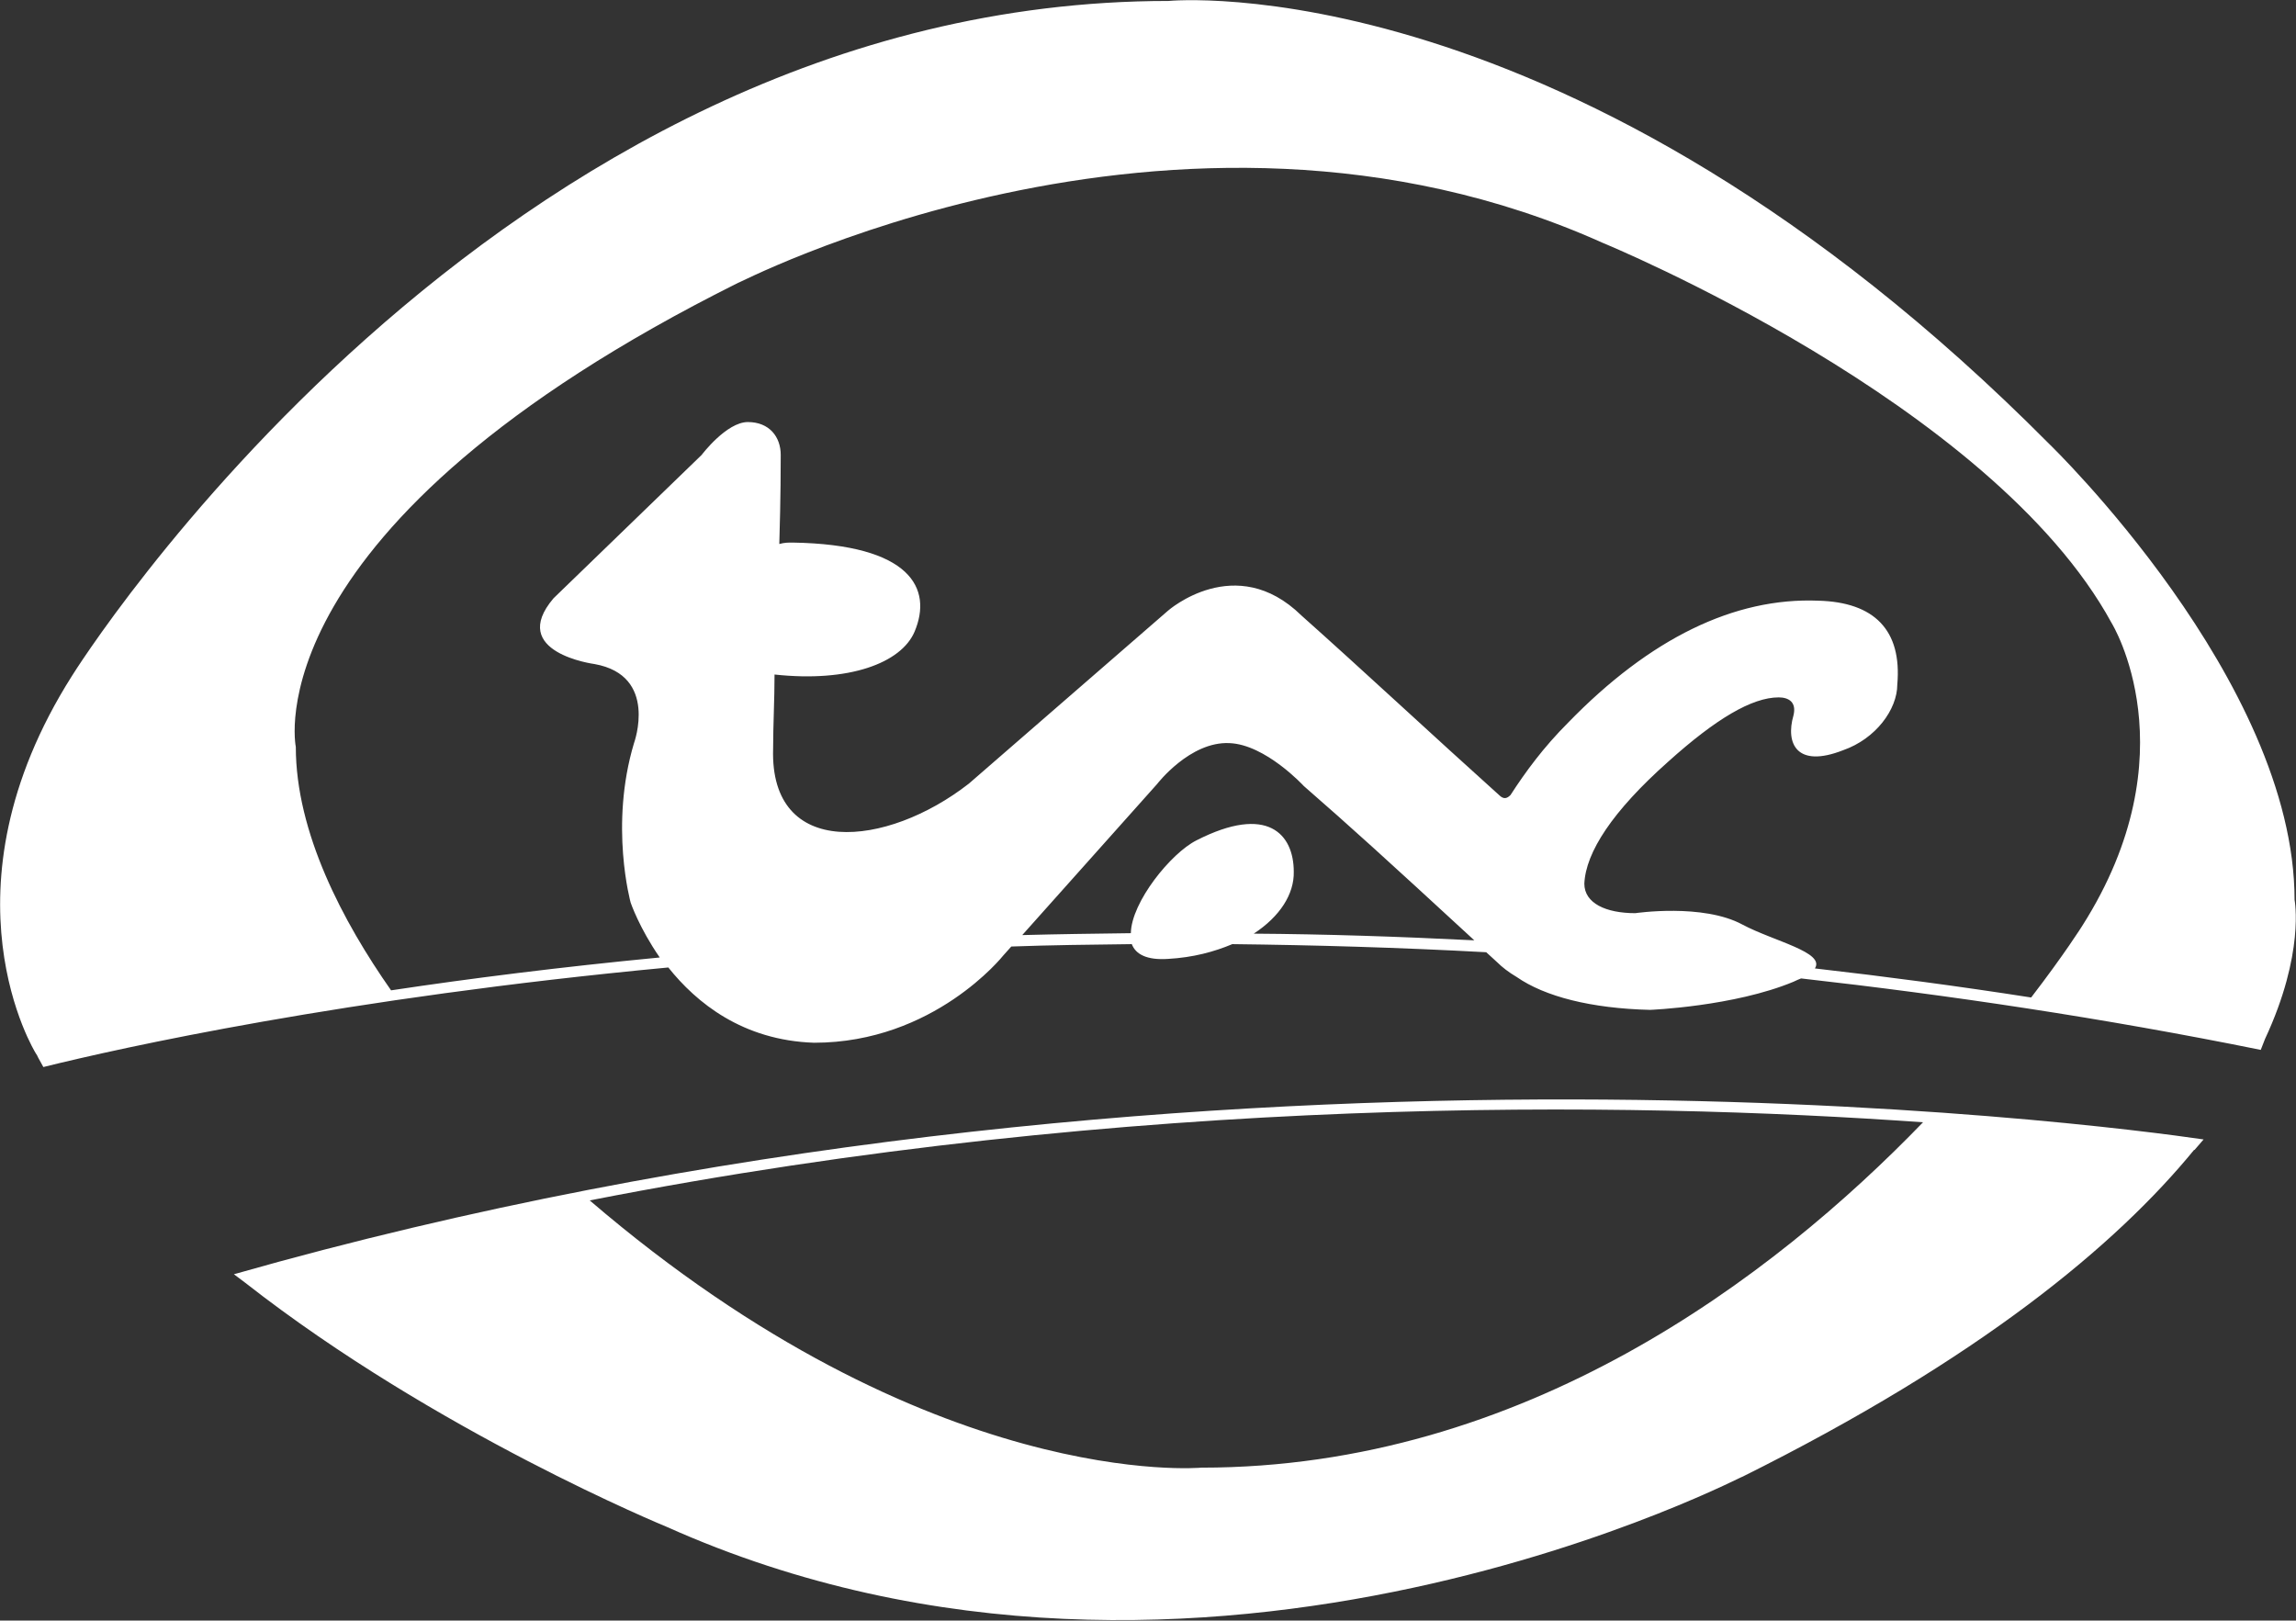 <?xml version="1.0" encoding="utf-8"?>
<svg xmlns="http://www.w3.org/2000/svg" xmlns:xlink="http://www.w3.org/1999/xlink" version="1.1" id="Calque_1" x="0px" y="0px" viewBox="0 0 48.2 34.02" style="enable-background:new 0 0 48.2 34.02;">
<rect x="0" y="0" width="48.2" height="34.02" fill="#333333" stroke="none"/>
<style type="text/css">
	.st0{fill:#FFFFFF;}
</style>
<g>
	<path class="st0" d="M48.17,18.89c0-4.6-5.15-9.57-5.15-9.57c-10.06-10.13-18.49-9.3-18.49-9.3c-14.21,0-23.02,14.17-23.02,14.17&#xD;&#xA;		c-2.87,4.53-0.76,7.92-0.76,7.92c0.02,0.03,0.04,0.06,0.05,0.09c0,0,0,0,0,0l0.11,0.2c1.61-0.4,6.32-1.45,13.12-2.09&#xD;&#xA;		c0.59,0.74,1.56,1.53,3.06,1.58c2.52,0,3.97-1.83,3.97-1.83l0.17-0.19c0.82-0.03,1.67-0.04,2.53-0.05&#xD;&#xA;		c0.08,0.21,0.31,0.34,0.76,0.31c0.53-0.03,0.97-0.15,1.35-0.31c1.72,0.02,3.5,0.07,5.33,0.17c0.08,0.07,0.14,0.13,0.23,0.21&#xD;&#xA;		c0.1,0.1,0.24,0.21,0.41,0.31c0.59,0.41,1.56,0.66,2.8,0.69c0,0,1.76-0.07,3.01-0.59c0.06-0.03,0.11-0.05,0.16-0.07&#xD;&#xA;		c3.11,0.35,6.34,0.83,9.65,1.5l0.09-0.23h0C48.39,20.01,48.17,18.89,48.17,18.89z M8.21,20.79c-1.01-1.44-2-3.31-2-5.11&#xD;&#xA;		c0,0-0.97-4.63,9.3-9.75C15.23,6.1,24.63,1.05,33.65,5.1c0,0,8.16,3.35,10.68,7.98c0,0,1.69,2.73-0.62,6.36c0,0-0.37,0.59-1.07,1.5&#xD;&#xA;		c-1.54-0.24-3.05-0.44-4.54-0.61c0.22-0.34-0.86-0.57-1.52-0.92c-0.83-0.45-2.25-0.24-2.25-0.24c-0.62,0-1.07-0.21-1.07-0.62&#xD;&#xA;		c0.03-0.66,0.59-1.52,1.76-2.56c1-0.9,1.76-1.35,2.32-1.35c0.21,0,0.38,0.1,0.31,0.38c-0.17,0.59,0.07,1.11,1.04,0.73&#xD;&#xA;		c0.69-0.24,1.14-0.86,1.14-1.38c0.1-1.14-0.48-1.73-1.66-1.76c-1.76-0.07-3.53,0.79-5.25,2.56c-0.52,0.52-0.9,1.04-1.21,1.52&#xD;&#xA;		c-0.07,0.07-0.14,0.1-0.24,0c-1.38-1.24-2.87-2.63-4.15-3.77c-1.38-1.35-2.8-0.1-2.8-0.1l-4.18,3.63&#xD;&#xA;		c-1.73,1.35-4.18,1.59-4.11-0.73c0-0.48,0.03-1.04,0.03-1.56c1.56,0.17,2.66-0.24,2.94-0.9c0.38-0.9-0.07-1.83-2.56-1.87&#xD;&#xA;		c-0.1,0-0.17,0-0.28,0.03c0.03-0.97,0.03-1.69,0.03-1.87c0-0.38-0.24-0.69-0.69-0.69c-0.45,0-0.97,0.69-0.97,0.69l-3.11,3.01&#xD;&#xA;		c-0.97,1.14,0.86,1.38,0.86,1.38c1.35,0.24,0.83,1.66,0.83,1.66c-0.52,1.73-0.07,3.35-0.07,3.35s0.18,0.53,0.61,1.15&#xD;&#xA;		C11.77,20.3,9.87,20.54,8.21,20.79z M26.32,19.6c0.55-0.36,0.85-0.83,0.84-1.3c0-0.79-0.55-1.42-2.04-0.66&#xD;&#xA;		c-0.54,0.27-1.37,1.3-1.38,1.95c-0.77,0.01-1.54,0.02-2.28,0.04l2.83-3.17c0,0,0.69-0.9,1.52-0.86c0.76,0.03,1.56,0.9,1.56,0.9&#xD;&#xA;		c1.02,0.89,1.67,1.48,3.58,3.24C29.35,19.66,27.81,19.61,26.32,19.6z"/>
	<path class="st0" d="M4.91,26.75l0.24,0.18c0,0,0,0,0,0c4.01,3.14,8.84,5.12,8.84,5.12c11.27,5.05,22.98-1.28,22.57-1.04&#xD;&#xA;		c5.01-2.49,7.87-4.88,9.5-6.87c0,0,0,0,0.01,0l0.19-0.22C44.14,23.61,24.93,21.05,4.91,26.75z M40.37,23.56&#xD;&#xA;		c-3.15,3.26-8.39,7.25-15.15,7.25c0,0-5.68,0.53-12.84-5.61C23.81,22.96,34.2,23.12,40.37,23.56z"/>
</g>
</svg>